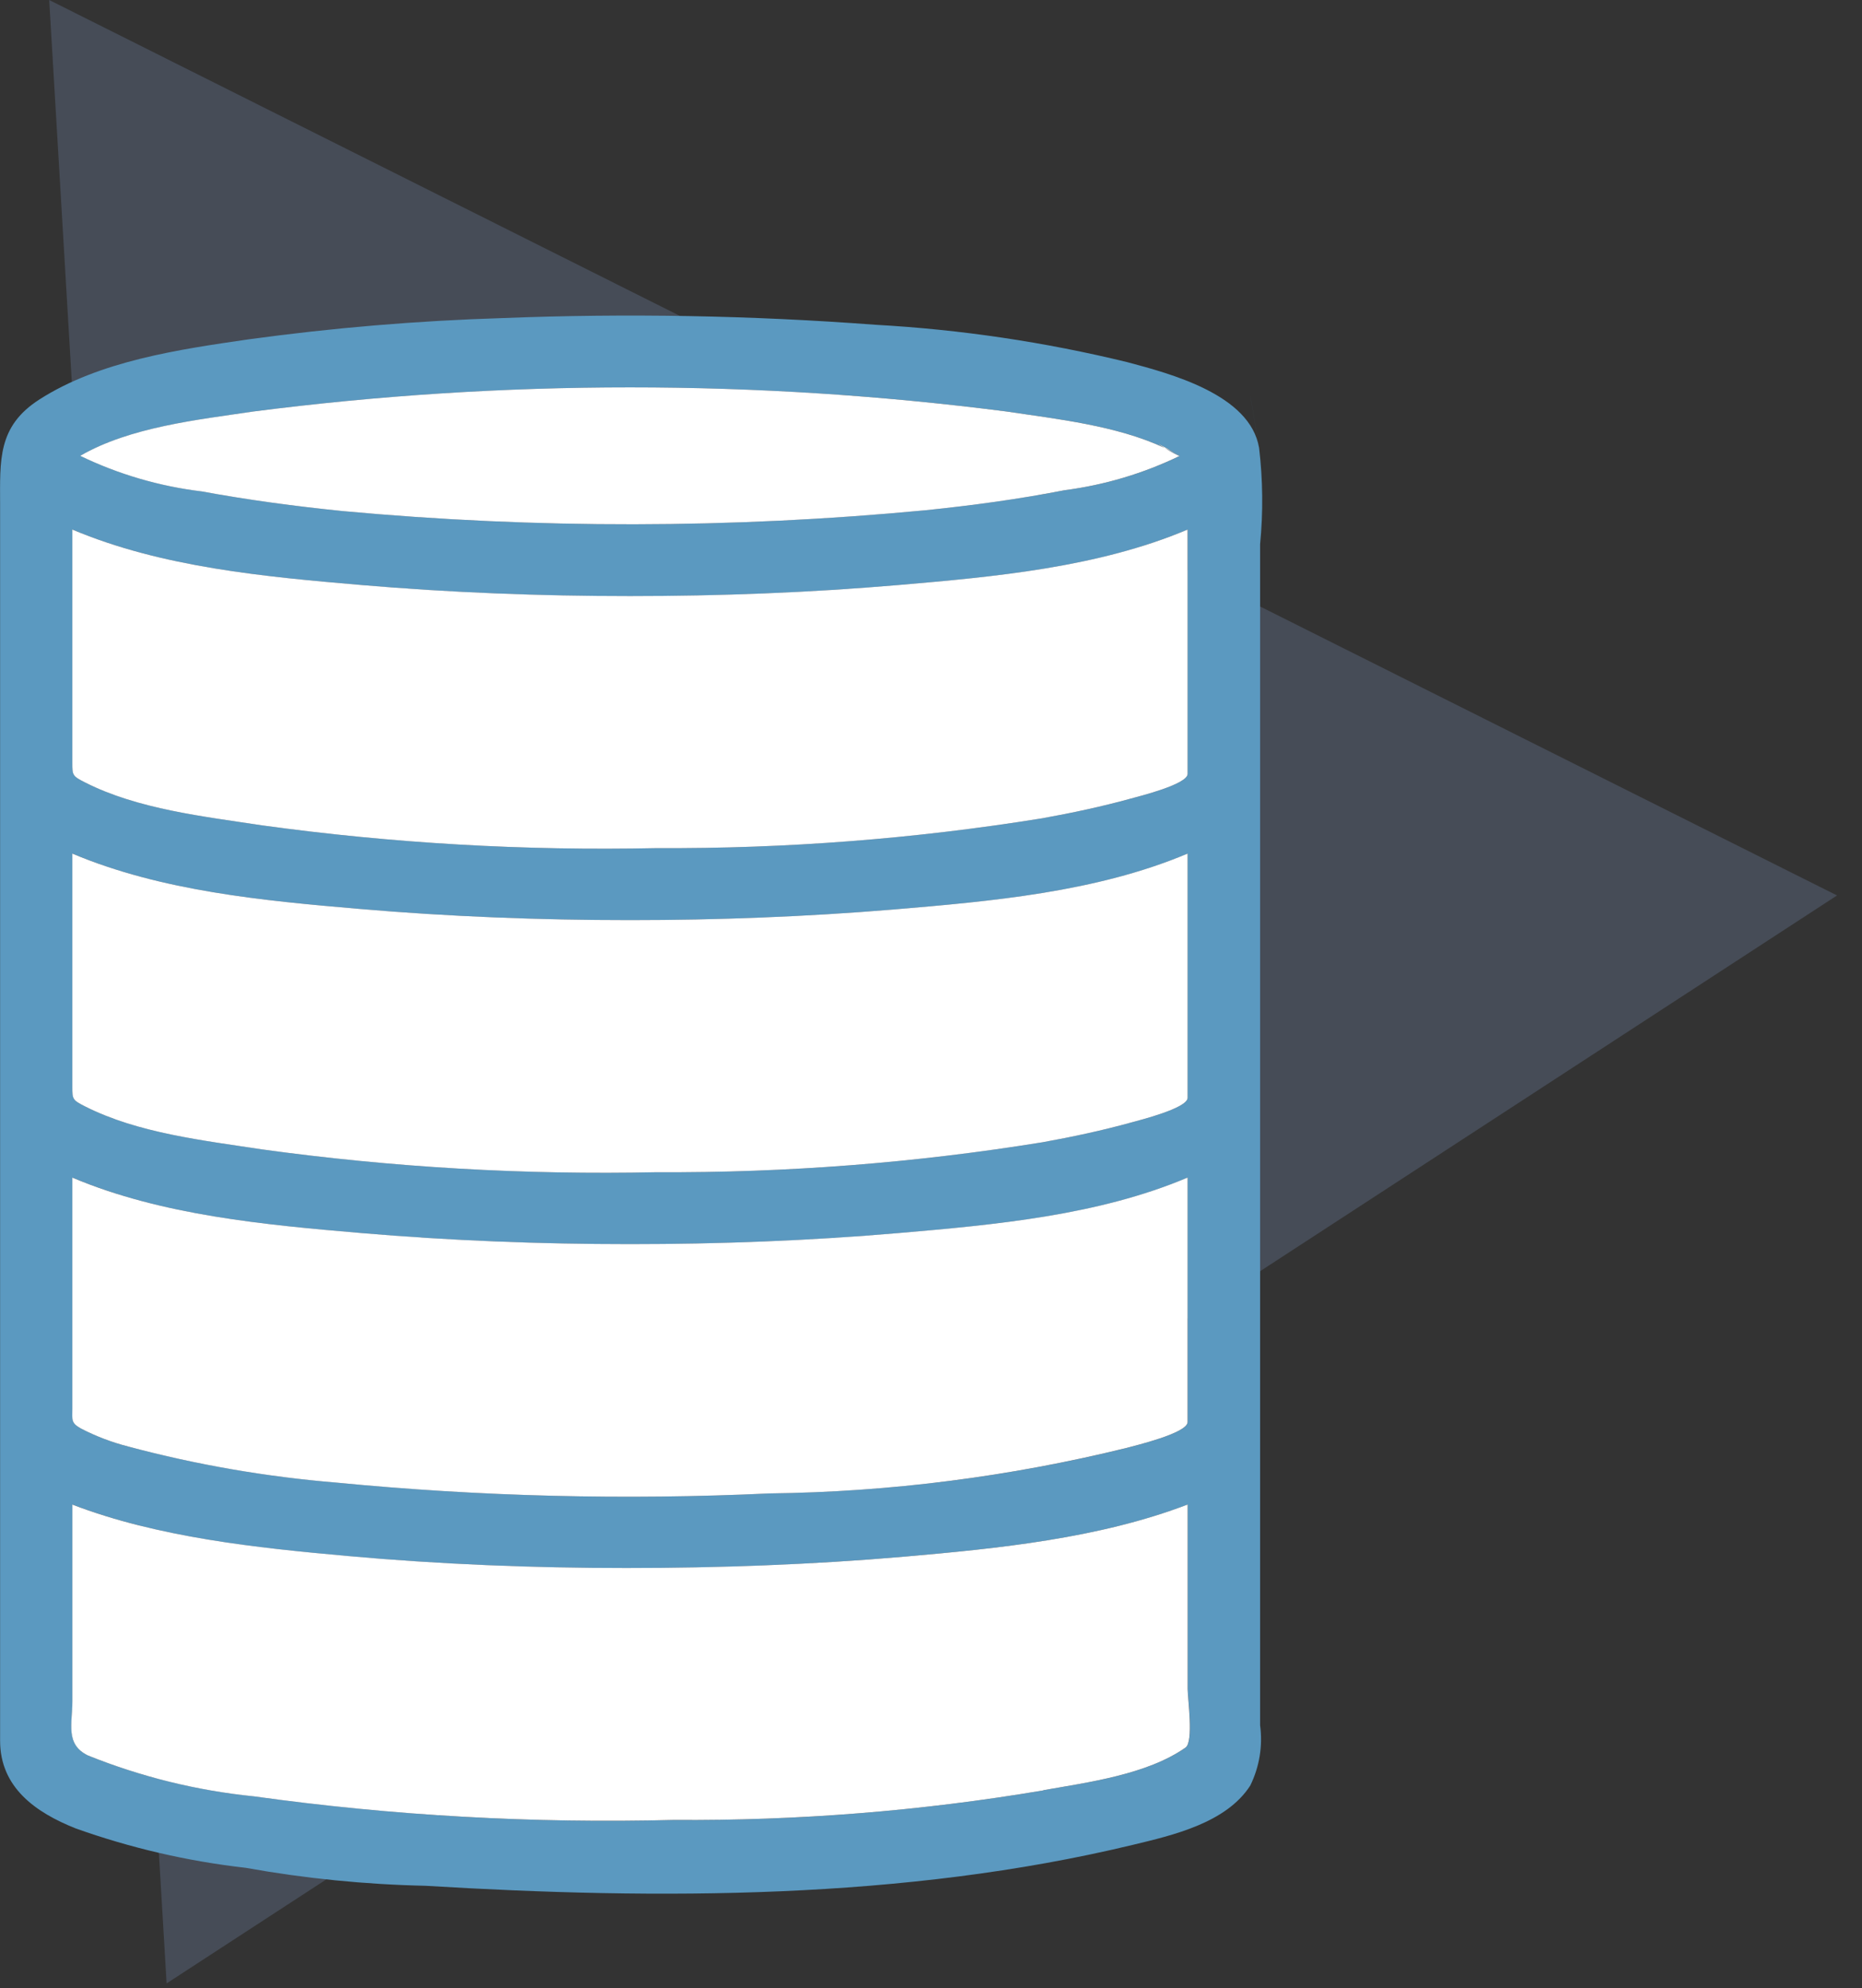 <svg width="59" height="63" viewBox="0 0 59 63" fill="none" xmlns="http://www.w3.org/2000/svg">
<rect x="0" y="0" width="59" height="63" fill="#333333" stroke="none"/>
<path opacity="0.2" d="M1.559 0L58.209 28.372L5.279 62.843L1.559 0Z" fill="#91B3EA"/>
<g clip-path="url(#clip0)">
<path d="M39.895 14.188C39.612 12.502 37.089 11.84 35.721 11.475C33.101 10.836 30.427 10.439 27.734 10.29C23.806 9.994 19.863 9.923 15.927 10.078C13.231 10.161 10.542 10.386 7.87 10.753C5.672 11.072 3.155 11.434 1.249 12.657C-0.086 13.511 0.003 14.59 0.003 15.994V55.153C0.003 56.641 1.137 57.43 2.398 57.932C4.138 58.553 5.945 58.972 7.782 59.18C9.665 59.519 11.572 59.709 13.486 59.75C20.873 60.197 28.649 60.197 35.883 58.456C37.168 58.147 38.85 57.761 39.615 56.576C39.907 55.983 40.016 55.318 39.928 54.663V17.243C40.027 16.227 40.016 15.203 39.896 14.189C39.229 10.207 39.913 14.274 39.895 14.188ZM37.634 37.31V45.057C37.634 45.409 35.955 45.806 35.723 45.872C32.012 46.788 28.206 47.273 24.383 47.318C19.813 47.532 15.234 47.418 10.681 46.977C8.449 46.794 6.238 46.412 4.075 45.835C3.553 45.702 3.047 45.511 2.569 45.263C2.247 45.082 2.295 44.992 2.295 44.644V37.311C5.126 38.51 8.407 38.808 11.443 39.069C14.275 39.311 17.12 39.419 19.965 39.419C22.809 39.419 25.654 39.311 28.487 39.069C31.52 38.807 34.802 38.51 37.634 37.31ZM37.634 27.045V34.785C37.634 35.112 36.115 35.491 35.851 35.564C34.922 35.821 33.984 36.021 33.035 36.192C28.998 36.846 24.912 37.164 20.822 37.141C16.63 37.231 12.437 36.988 8.284 36.415C6.448 36.134 4.381 35.905 2.702 35.058C2.3 34.855 2.295 34.829 2.295 34.442V27.046C5.107 28.235 8.356 28.539 11.374 28.797C14.229 29.043 17.099 29.153 19.968 29.153C22.751 29.153 25.539 29.047 28.313 28.817C31.409 28.557 34.747 28.265 37.634 27.045ZM37.634 16.778V24.521C37.634 24.849 36.109 25.228 35.844 25.301C34.913 25.557 33.973 25.758 33.021 25.928C28.988 26.578 24.908 26.894 20.822 26.872C16.632 26.962 12.442 26.721 8.291 26.149C6.453 25.869 4.378 25.641 2.7 24.793C2.3 24.59 2.295 24.564 2.295 24.178V16.778C5.126 17.977 8.407 18.275 11.443 18.535C14.275 18.778 17.12 18.887 19.965 18.887C22.809 18.887 25.654 18.778 28.487 18.535C31.52 18.275 34.802 17.977 37.634 16.778ZM37.388 14.443C36.238 15 35.005 15.368 33.736 15.532C32.279 15.817 30.805 16.015 29.329 16.167C23.187 16.751 17.003 16.76 10.86 16.193C9.365 16.041 7.878 15.844 6.401 15.571C5.061 15.41 3.757 15.029 2.544 14.443C4.122 13.529 6.267 13.301 8.034 13.038C15.954 12.019 23.975 12.019 31.896 13.038C33.486 13.276 35.387 13.482 36.901 14.19C37.068 14.268 37.229 14.352 37.386 14.443C37.36 14.457 37.089 14.304 36.901 14.19C36.647 14.036 36.543 13.952 37.388 14.443ZM33.065 56.727C29.197 57.38 25.279 57.694 21.356 57.665C16.906 57.78 12.455 57.529 8.047 56.916C6.242 56.734 4.473 56.298 2.792 55.622C2.063 55.27 2.296 54.612 2.296 53.899V47.672C5.013 48.714 8.133 49.043 11.008 49.301C13.942 49.566 16.897 49.681 19.844 49.681C22.791 49.681 25.725 49.575 28.65 49.322C31.613 49.065 34.834 48.743 37.636 47.669V53.517C37.636 53.816 37.832 55.187 37.568 55.371C36.349 56.226 34.493 56.47 33.065 56.721V56.727Z" fill="#5B99C0"/>
<path d="M33.734 15.532C35.002 15.368 36.236 15 37.385 14.443C36.54 13.952 36.645 14.036 36.898 14.19C37.065 14.268 37.227 14.352 37.383 14.443C37.357 14.457 37.087 14.304 36.898 14.19C35.384 13.482 33.483 13.276 31.893 13.038C23.972 12.019 15.952 12.019 8.031 13.038C6.265 13.3 4.119 13.529 2.541 14.443C3.755 15.029 5.058 15.41 6.398 15.571C7.875 15.843 9.362 16.041 10.857 16.193C17 16.76 23.184 16.751 29.326 16.167C30.803 16.015 32.276 15.817 33.734 15.532Z" fill="white"/>
<path d="M37.631 16.778V24.521C37.631 24.849 36.107 25.227 35.841 25.3C34.911 25.557 33.97 25.757 33.019 25.928C28.986 26.578 24.905 26.894 20.819 26.872C16.629 26.962 12.439 26.721 8.288 26.149C6.45 25.868 4.375 25.641 2.698 24.793C2.297 24.59 2.292 24.564 2.292 24.178V16.778C5.124 17.977 8.405 18.275 11.44 18.535C14.272 18.777 17.118 18.886 19.962 18.886C22.806 18.886 25.651 18.778 28.484 18.535C31.518 18.275 34.799 17.977 37.631 16.778Z" fill="white"/>
<path d="M37.631 27.045V34.784C37.631 35.112 36.112 35.491 35.848 35.564C34.919 35.821 33.982 36.021 33.032 36.192C28.995 36.846 24.91 37.163 20.819 37.141C16.627 37.231 12.434 36.988 8.281 36.415C6.445 36.134 4.378 35.905 2.699 35.058C2.297 34.854 2.292 34.829 2.292 34.442V27.045C5.105 28.235 8.353 28.539 11.372 28.797C14.227 29.043 17.096 29.153 19.965 29.153C22.749 29.153 25.536 29.047 28.311 28.817C31.406 28.557 34.744 28.265 37.631 27.045Z" fill="white"/>
<path d="M37.631 37.31V45.057C37.631 45.409 35.952 45.806 35.72 45.871C32.009 46.787 28.204 47.273 24.38 47.318C19.81 47.532 15.231 47.418 10.678 46.977C8.446 46.794 6.235 46.412 4.073 45.835C3.55 45.702 3.045 45.51 2.567 45.263C2.244 45.082 2.292 44.992 2.292 44.644V37.311C5.124 38.51 8.405 38.808 11.44 39.068C14.272 39.31 17.118 39.419 19.962 39.419C22.806 39.419 25.651 39.311 28.484 39.068C31.518 38.807 34.799 38.51 37.631 37.31Z" fill="white"/>
<path d="M33.062 56.727C29.195 57.38 25.276 57.693 21.353 57.664C16.904 57.779 12.452 57.529 8.044 56.916C6.239 56.734 4.47 56.298 2.789 55.622C2.06 55.27 2.293 54.612 2.293 53.899V47.672C5.01 48.714 8.131 49.042 11.005 49.3C13.94 49.566 16.895 49.681 19.842 49.681C22.789 49.681 25.722 49.575 28.648 49.322C31.611 49.065 34.832 48.742 37.633 47.669V53.517C37.633 53.816 37.829 55.186 37.565 55.371C36.346 56.225 34.49 56.47 33.062 56.721V56.727Z" fill="white"/>
</g>
<defs>
<clipPath id="clip0">
<rect width="40" height="50" fill="white" transform="translate(0 10)"/>
</clipPath>
</defs>
</svg>
